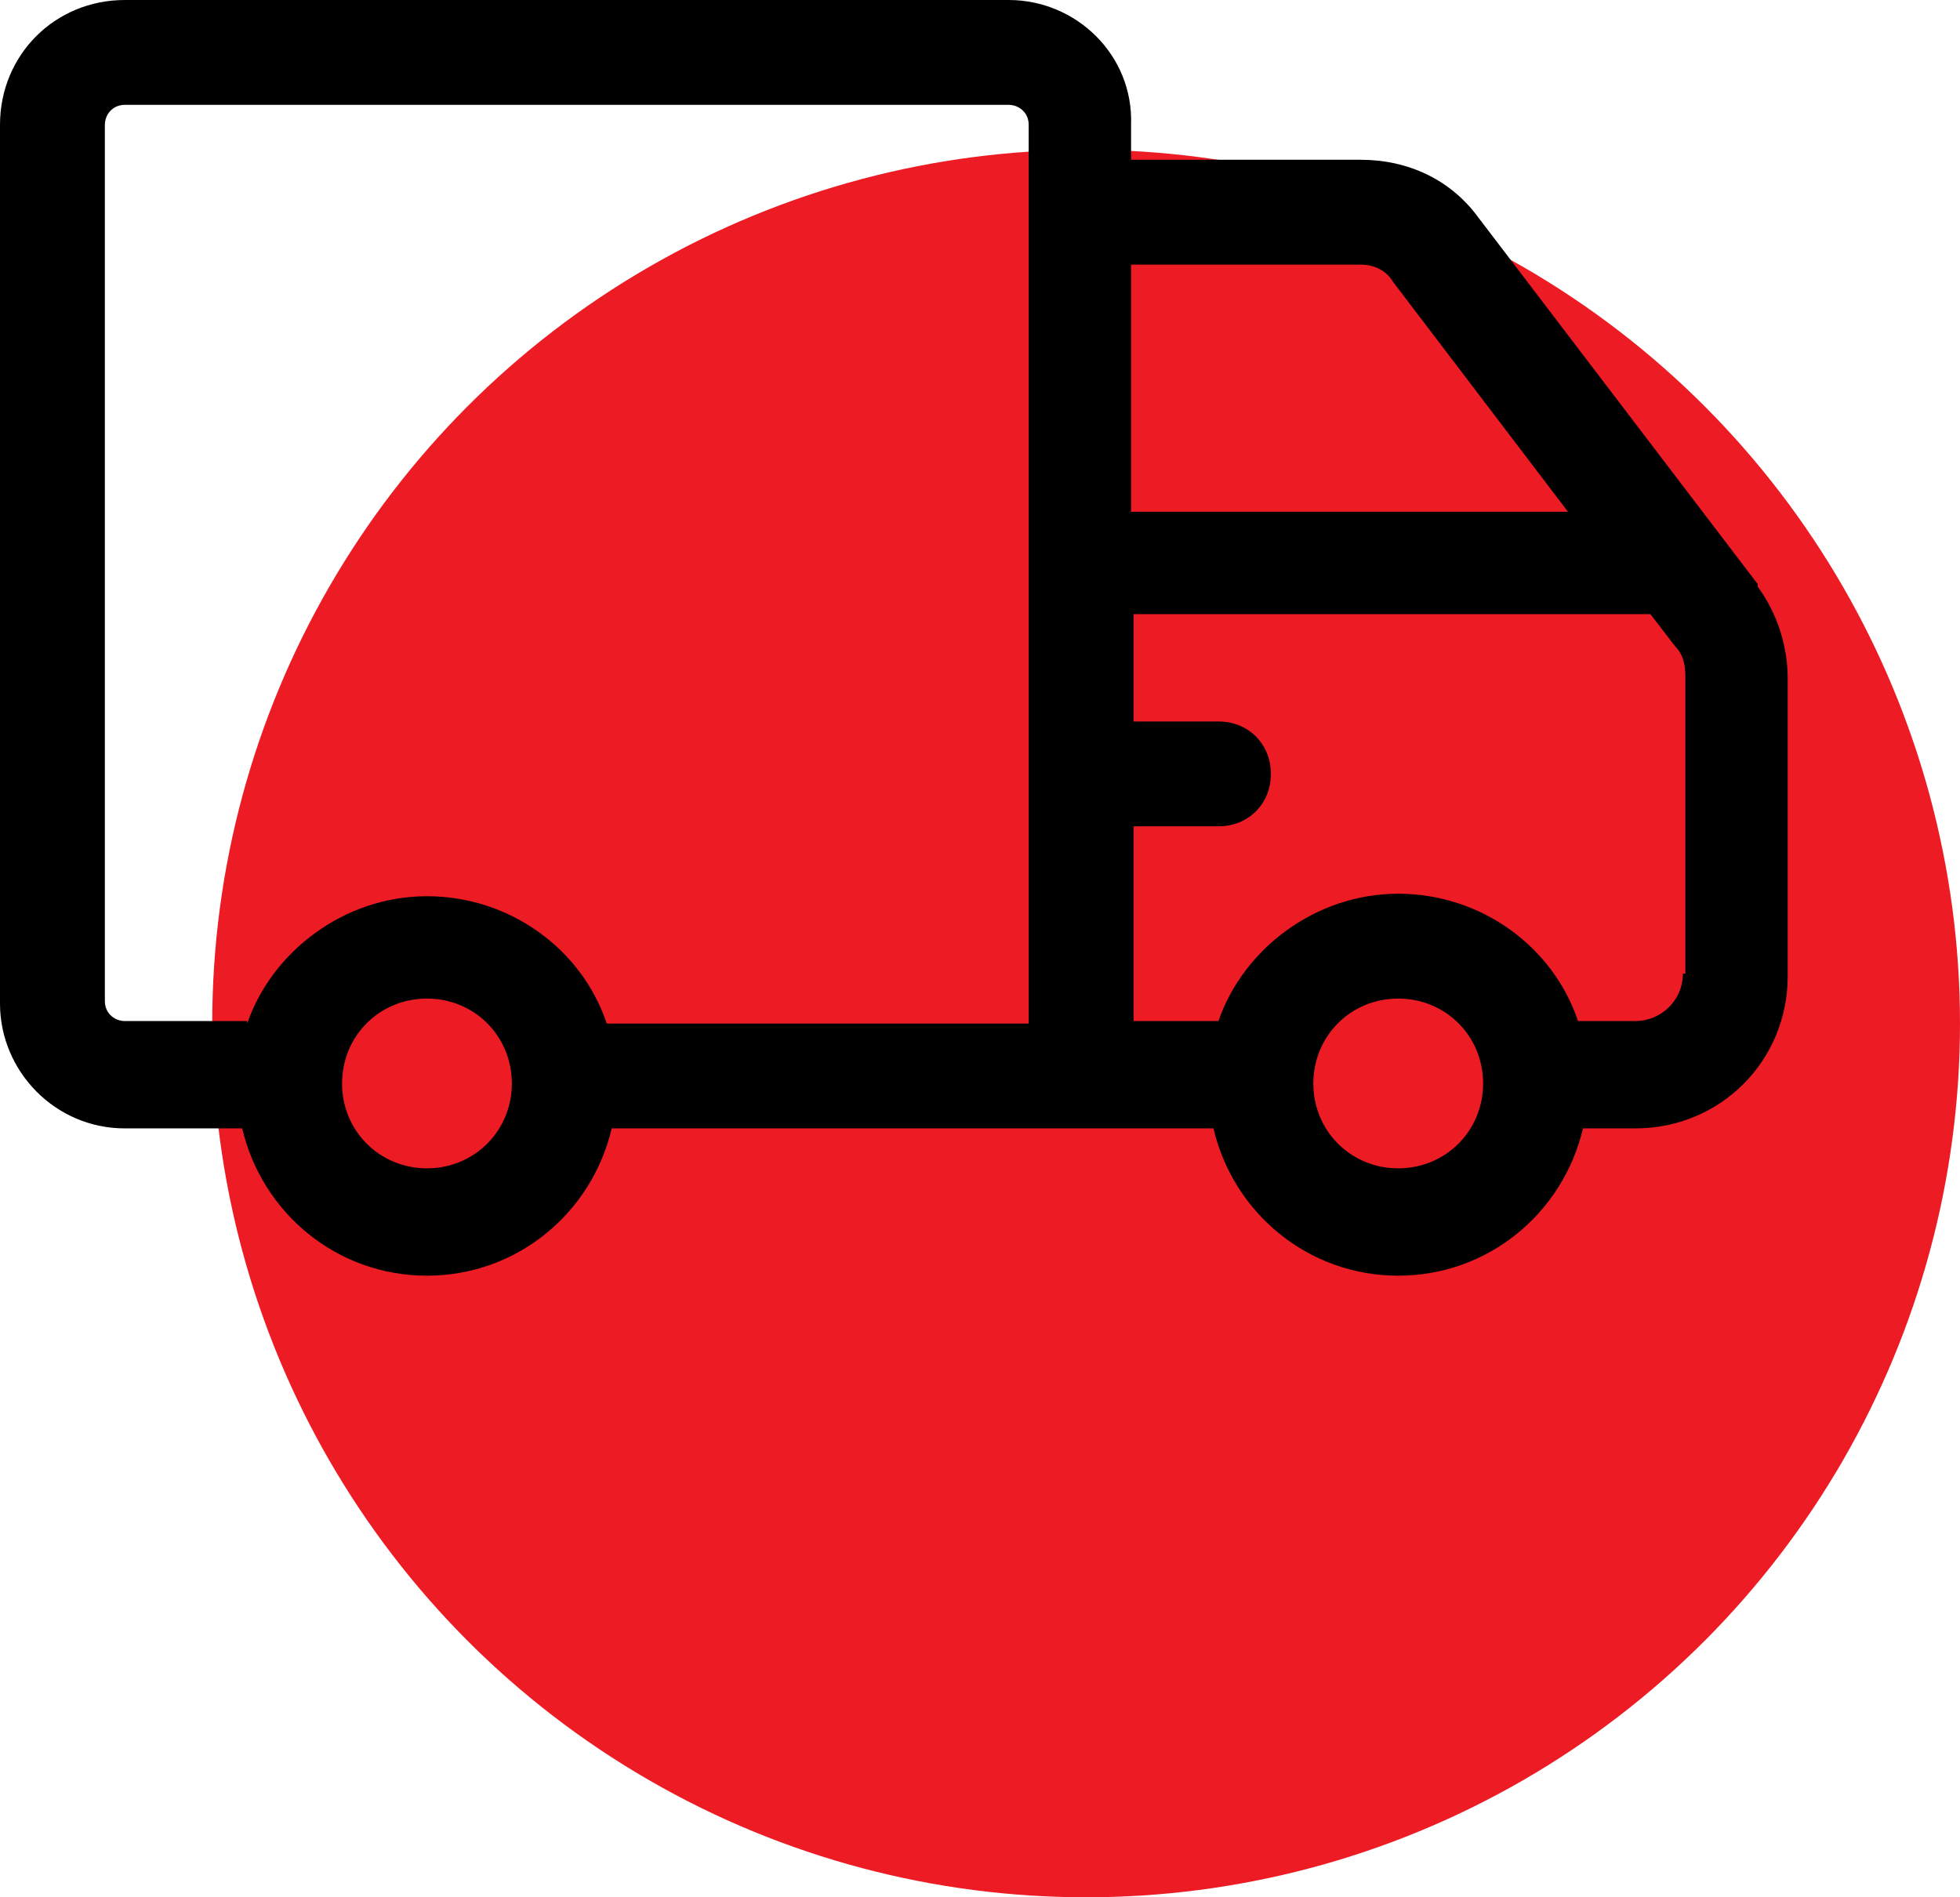 <?xml version="1.0" encoding="UTF-8"?>
<svg xmlns="http://www.w3.org/2000/svg" xmlns:xlink="http://www.w3.org/1999/xlink" id="Layer_1" version="1.1" viewBox="0 0 78.5 76">
  <defs>
    <style>
      .st0 {
        display: none;
      }

      .st1 {
        fill: #ed1c24;
      }
    </style>
  </defs>
  <g id="Group_991">
    <circle id="Ellipse_1067" class="st1" cx="43.5" cy="41" r="35"></circle>
  </g>
  <g id="Page-1" class="st0">
    <g id="warehouse_export">
      <path id="location_x2C_-position_x2C_-proximity_x2C_-warehouse_x2C_-storage_x2C_-wholesale" d="M9.8,48.3v-23.5c0-1.1.9-2,2-2h31.3c1.1,0,2,.9,2,2v8.8c0,1.1-.9,2-2,2s-2-.9-2-2v-6.8H13.7v21.5h25.4c1.1,0,2,.9,2,2s-.9,2-2,2H5.9c-3.2,0-5.9-2.6-5.9-5.9v-28c0-2.1,1.2-4.1,3-5.1L25.4.7c1.8-1,4.1-1,5.9,0l20.6,12.4c1.8,1.1,2.8,3,2.8,5v9.5c0,1.1-.9,2-2,2s-2-.9-2-2v-9.5c0-.7-.4-1.3-.9-1.7L29.3,4.2c-.6-.4-1.3-.4-2,0L4.9,16.6c-.6.3-1,1-1,1.7v28c0,1.1.9,2,2,2h3.9ZM22.5,17c-1.1,0-2-.9-2-2s.9-2,2-2h9.8c1.1,0,2,.9,2,2s-.9,2-2,2h-9.8ZM57.9,59.6c-.7.5-1.6.5-2.3,0-.3-.2-.8-.6-1.4-1.1-1-.9-2-1.9-2.9-2.9-2.7-3.2-4.4-6.6-4.4-10.2,0-5.4,4.4-9.8,9.8-9.8s9.8,4.4,9.8,9.8-1.7,7-4.4,10.2c-.9,1.1-1.9,2.1-2.9,2.9-.6.5-1.1.9-1.4,1.1ZM59.1,53c2.2-2.6,3.4-5.2,3.4-7.7s-2.6-5.9-5.9-5.9-5.9,2.6-5.9,5.9,1.3,5.1,3.4,7.7c.8.9,1.6,1.7,2.4,2.5.8-.7,1.7-1.6,2.4-2.5ZM56.7,48.3c-1.6,0-2.9-1.3-2.9-2.9s1.3-2.9,2.9-2.9,2.9,1.3,2.9,2.9-1.3,2.9-2.9,2.9Z"></path>
    </g>
  </g>
  <g class="st0">
    <path d="M58.2,39.4h-.6v-13.1c0-1-.8-1.9-1.9-1.9h-5.7v-13.1c0-1-.8-1.9-1.9-1.9h-15.1c-1,0-1.9.8-1.9,1.9v13.1h-5.7c-1,0-1.9.8-1.9,1.9v13.1h-5.1V5.6c0-3.1-2.5-5.6-5.6-5.6h-7.2C2.7,0,.2,2.5.2,5.6s2.5,5.6,5.6,5.6h9.1v33.8s0,0,0,0c0,2.6,1.8,4.7,4.2,5.3-.7,1-1.1,2.2-1.1,3.5,0,3.4,2.8,6.2,6.2,6.2s6.2-2.8,6.2-6.2-.4-2.3-1-3.3h18.6c-.6,1-1,2.1-1,3.3,0,3.4,2.8,6.2,6.2,6.2s6.2-2.8,6.2-6.2-.4-2.3-1-3.3h3.4c1,0,1.9-.8,1.9-1.9v-3.7c0-3.1-2.5-5.6-5.6-5.6h0ZM53.3,56.3c-1.4,0-2.5-1.1-2.5-2.5s1.1-2.5,2.5-2.5,2.5,1.1,2.5,2.5-1.1,2.5-2.5,2.5ZM53.9,39.4h-11.4v-11.2h3.8v2.9c0,1,.8,1.9,1.9,1.9s1.9-.8,1.9-1.9v-2.9h3.8v11.2ZM34.9,13.2h3.8v2.9c0,1,.8,1.9,1.9,1.9s1.9-.8,1.9-1.9v-2.9h3.8v11.2h-11.4v-11.2ZM27.4,28.1h3.8v2.9c0,1,.8,1.9,1.9,1.9s1.9-.8,1.9-1.9v-2.9h3.8v11.2h-11.4v-11.2ZM3.9,5.6c0-1,.8-1.9,1.9-1.9h7.2c1,0,1.9.8,1.9,1.9v1.9H5.8c-1,0-1.9-.8-1.9-1.9ZM24.2,56.3c-1.4,0-2.5-1.1-2.5-2.5s1.1-2.5,2.5-2.5,2.5,1.1,2.5,2.5-1.1,2.5-2.5,2.5ZM60.1,46.8H20.4c-1,0-1.9-.8-1.9-1.9v-1.9h39.7c1,0,1.9.8,1.9,1.9v1.9Z"></path>
  </g>
  <path d="M70.4,23.4l-11.2-14.7c-1.1-1.5-2.8-2.3-4.7-2.3h-9.2v-1.4C45.4,2.2,43.1,0,40.4,0H5C2.2,0,0,2.2,0,5v35.2c0,2.7,2.2,5,5,5h4.7c.8,3.4,3.8,5.9,7.4,5.9s6.6-2.5,7.4-5.9h24.1c.8,3.4,3.8,5.9,7.4,5.9s6.6-2.5,7.4-5.9h2.1c3.4,0,6.1-2.7,6.1-6.1v-11.9c0-1.3-.4-2.6-1.2-3.7h0ZM54.5,10.6c.5,0,1,.2,1.3.7l7,9.2h-17.5v-9.9h9.2ZM9.9,40.9h-4.9c-.4,0-.8-.3-.8-.8V5c0-.4.3-.8.8-.8h35.4c.4,0,.8.3.8.8v36h-16.9c-1-3-3.9-5.1-7.2-5.1s-6.2,2.2-7.2,5.1h0ZM17.1,46.8c-1.9,0-3.4-1.5-3.4-3.4s1.5-3.4,3.4-3.4,3.4,1.5,3.4,3.4-1.5,3.4-3.4,3.4ZM56,46.8c-1.9,0-3.4-1.5-3.4-3.4s1.5-3.4,3.4-3.4,3.4,1.5,3.4,3.4-1.5,3.4-3.4,3.4ZM67.4,39c0,1.1-.9,1.9-1.9,1.9h-2.3c-1-3-3.9-5.1-7.2-5.1s-6.2,2.2-7.2,5.1h-3.4v-7.8h3.4c1.2,0,2.1-.9,2.1-2.1s-.9-2.1-2.1-2.1h-3.4v-4.3h20.7l1,1.3c.3.3.4.7.4,1.2v11.9h0Z"></path>
</svg>
